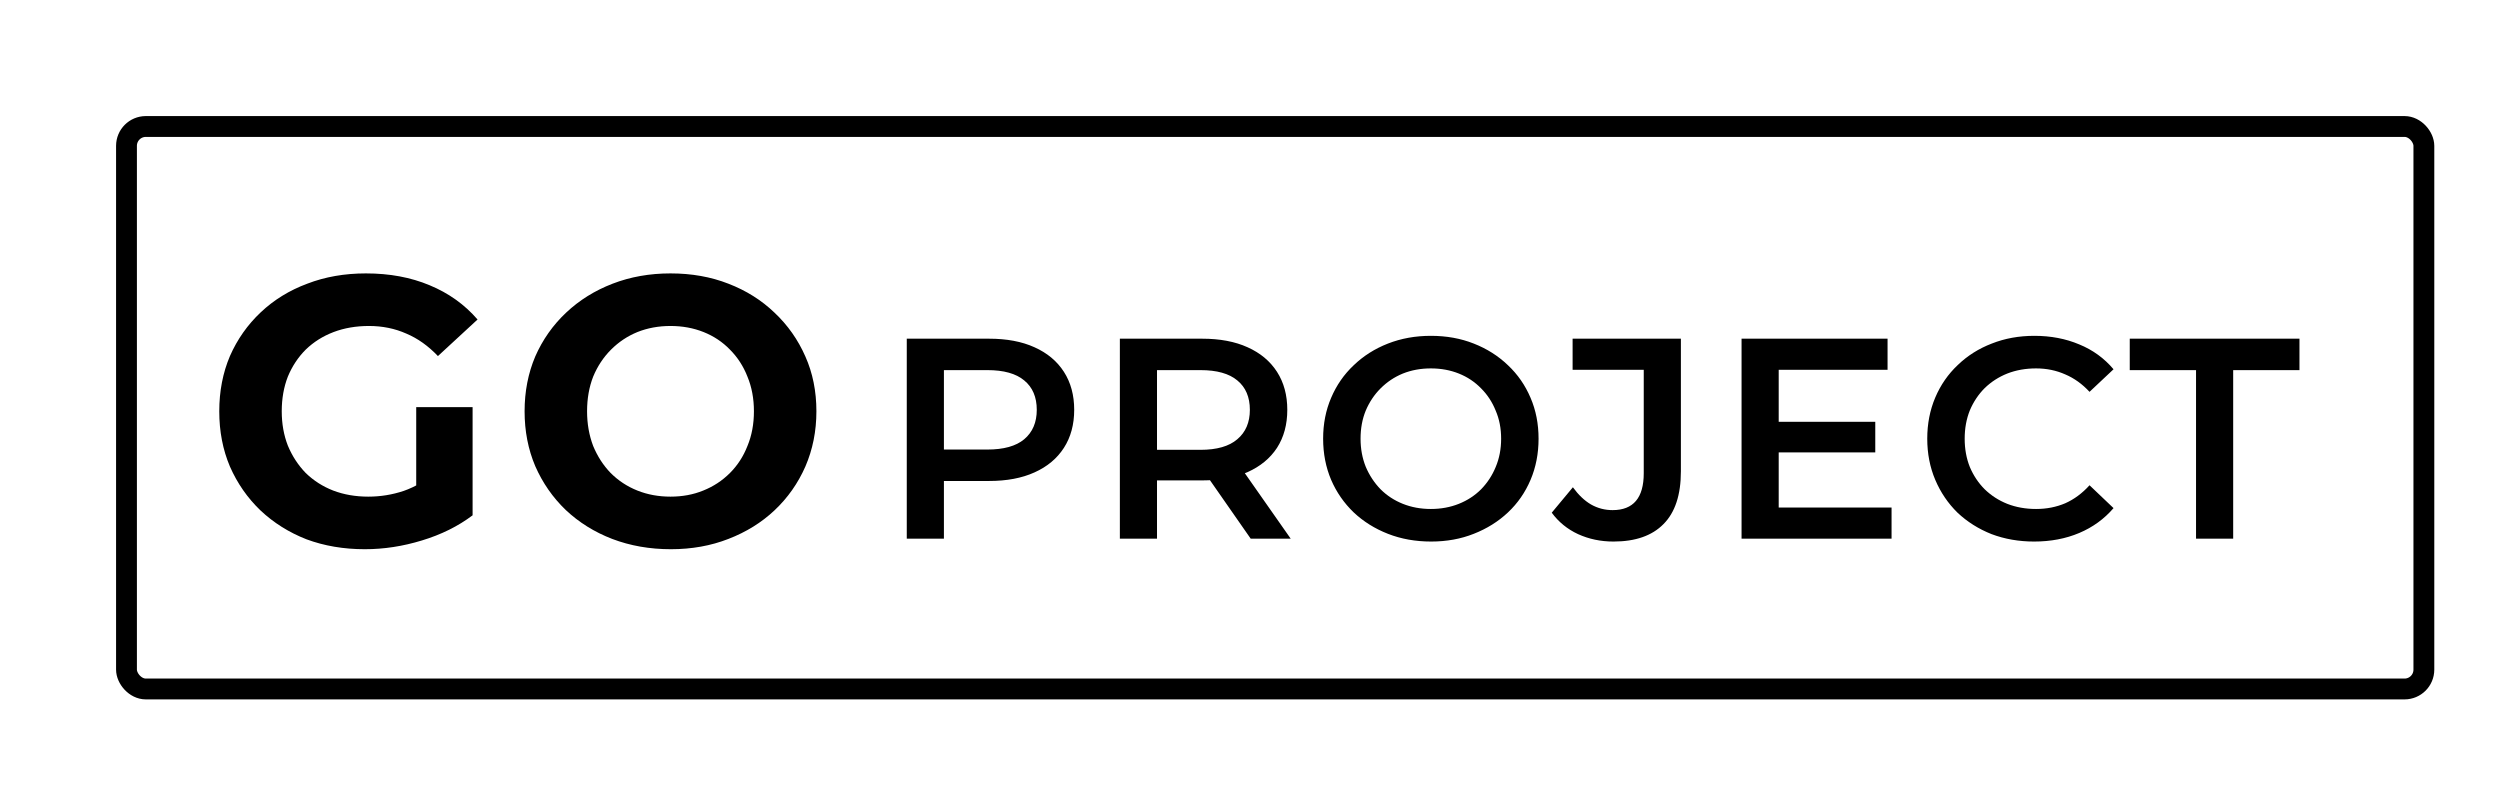 <?xml version="1.0" encoding="UTF-8"?> <svg xmlns="http://www.w3.org/2000/svg" width="840" height="269" viewBox="0 0 840 269" fill="none"><g filter="url(#filter0_d_184_560)"><path d="M304.675 177V109.8H332.323C338.275 109.8 343.363 110.76 347.587 112.68C351.875 114.6 355.171 117.352 357.475 120.936C359.779 124.52 360.931 128.776 360.931 133.704C360.931 138.632 359.779 142.888 357.475 146.472C355.171 150.056 351.875 152.808 347.587 154.728C343.363 156.648 338.275 157.608 332.323 157.608H311.587L317.155 151.752V177H304.675ZM317.155 153.096L311.587 147.048H331.747C337.251 147.048 341.379 145.896 344.131 143.592C346.947 141.224 348.355 137.928 348.355 133.704C348.355 129.416 346.947 126.12 344.131 123.816C341.379 121.512 337.251 120.36 331.747 120.36H311.587L317.155 114.216V153.096ZM376.274 177V109.8H403.922C409.874 109.8 414.962 110.76 419.186 112.68C423.474 114.6 426.77 117.352 429.074 120.936C431.378 124.52 432.53 128.776 432.53 133.704C432.53 138.632 431.378 142.888 429.074 146.472C426.77 149.992 423.474 152.712 419.186 154.632C414.962 156.488 409.874 157.416 403.922 157.416H383.186L388.754 151.752V177H376.274ZM420.242 177L403.25 152.616H416.594L433.682 177H420.242ZM388.754 153.096L383.186 147.144H403.346C408.85 147.144 412.978 145.96 415.73 143.592C418.546 141.224 419.954 137.928 419.954 133.704C419.954 129.416 418.546 126.12 415.73 123.816C412.978 121.512 408.85 120.36 403.346 120.36H383.186L388.754 114.216V153.096ZM480.861 177.96C475.613 177.96 470.781 177.096 466.365 175.368C461.949 173.64 458.109 171.24 454.845 168.168C451.581 165.032 449.053 161.384 447.261 157.224C445.469 153 444.573 148.392 444.573 143.4C444.573 138.408 445.469 133.832 447.261 129.672C449.053 125.448 451.581 121.8 454.845 118.728C458.109 115.592 461.949 113.16 466.365 111.432C470.781 109.704 475.581 108.84 480.765 108.84C486.013 108.84 490.813 109.704 495.165 111.432C499.581 113.16 503.421 115.592 506.685 118.728C509.949 121.8 512.477 125.448 514.269 129.672C516.061 133.832 516.957 138.408 516.957 143.4C516.957 148.392 516.061 153 514.269 157.224C512.477 161.448 509.949 165.096 506.685 168.168C503.421 171.24 499.581 173.64 495.165 175.368C490.813 177.096 486.045 177.96 480.861 177.96ZM480.765 167.016C484.157 167.016 487.293 166.44 490.173 165.288C493.053 164.136 495.549 162.504 497.661 160.392C499.773 158.216 501.405 155.72 502.557 152.904C503.773 150.024 504.381 146.856 504.381 143.4C504.381 139.944 503.773 136.808 502.557 133.992C501.405 131.112 499.773 128.616 497.661 126.504C495.549 124.328 493.053 122.664 490.173 121.512C487.293 120.36 484.157 119.784 480.765 119.784C477.373 119.784 474.237 120.36 471.357 121.512C468.541 122.664 466.045 124.328 463.869 126.504C461.757 128.616 460.093 131.112 458.877 133.992C457.725 136.808 457.149 139.944 457.149 143.4C457.149 146.792 457.725 149.928 458.877 152.808C460.093 155.688 461.757 158.216 463.869 160.392C465.981 162.504 468.477 164.136 471.357 165.288C474.237 166.44 477.373 167.016 480.765 167.016ZM542.123 177.96C537.835 177.96 533.867 177.128 530.219 175.464C526.635 173.8 523.691 171.4 521.387 168.264L528.491 159.72C530.347 162.28 532.363 164.2 534.539 165.48C536.779 166.76 539.211 167.4 541.835 167.4C548.811 167.4 552.299 163.272 552.299 155.016V120.264H528.395V109.8H564.779V154.344C564.779 162.28 562.827 168.2 558.923 172.104C555.083 176.008 549.483 177.96 542.123 177.96ZM596.684 137.736H630.092V148.008H596.684V137.736ZM597.644 166.536H635.564V177H585.164V109.8H634.22V120.264H597.644V166.536ZM683.46 177.96C678.34 177.96 673.572 177.128 669.156 175.464C664.804 173.736 660.996 171.336 657.732 168.264C654.532 165.128 652.036 161.448 650.244 157.224C648.452 153 647.556 148.392 647.556 143.4C647.556 138.408 648.452 133.8 650.244 129.576C652.036 125.352 654.564 121.704 657.828 118.632C661.092 115.496 664.9 113.096 669.252 111.432C673.604 109.704 678.372 108.84 683.556 108.84C689.06 108.84 694.084 109.8 698.628 111.72C703.172 113.576 707.012 116.36 710.148 120.072L702.084 127.656C699.652 125.032 696.932 123.08 693.924 121.8C690.916 120.456 687.652 119.784 684.132 119.784C680.612 119.784 677.38 120.36 674.436 121.512C671.556 122.664 669.028 124.296 666.852 126.408C664.74 128.52 663.076 131.016 661.86 133.896C660.708 136.776 660.132 139.944 660.132 143.4C660.132 146.856 660.708 150.024 661.86 152.904C663.076 155.784 664.74 158.28 666.852 160.392C669.028 162.504 671.556 164.136 674.436 165.288C677.38 166.44 680.612 167.016 684.132 167.016C687.652 167.016 690.916 166.376 693.924 165.096C696.932 163.752 699.652 161.736 702.084 159.048L710.148 166.728C707.012 170.376 703.172 173.16 698.628 175.08C694.084 177 689.028 177.96 683.46 177.96ZM737.868 177V120.36H715.596V109.8H772.62V120.36H750.348V177H737.868Z" fill="black"></path></g><g filter="url(#filter1_d_184_560)"><path d="M122.569 180.536C115.486 180.536 108.958 179.427 102.985 177.208C97.097 174.904 91.934 171.661 87.497 167.48C83.145 163.299 79.732 158.392 77.257 152.76C74.868 147.128 73.673 140.941 73.673 134.2C73.673 127.459 74.868 121.272 77.257 115.64C79.732 110.008 83.188 105.101 87.625 100.92C92.062 96.739 97.268 93.539 103.241 91.32C109.214 89.016 115.785 87.864 122.953 87.864C130.889 87.864 138.014 89.187 144.329 91.832C150.729 94.477 156.105 98.317 160.457 103.352L147.145 115.64C143.902 112.227 140.361 109.709 136.521 108.088C132.681 106.381 128.5 105.528 123.977 105.528C119.625 105.528 115.657 106.211 112.073 107.576C108.489 108.941 105.374 110.904 102.729 113.464C100.169 116.024 98.164 119.053 96.713 122.552C95.348 126.051 94.665 129.933 94.665 134.2C94.665 138.381 95.348 142.221 96.713 145.72C98.164 149.219 100.169 152.291 102.729 154.936C105.374 157.496 108.446 159.459 111.945 160.824C115.529 162.189 119.454 162.872 123.721 162.872C127.817 162.872 131.785 162.232 135.625 160.952C139.55 159.587 143.348 157.325 147.017 154.168L158.793 169.144C153.929 172.813 148.254 175.629 141.769 177.592C135.369 179.555 128.969 180.536 122.569 180.536ZM139.849 166.456V132.792H158.793V169.144L139.849 166.456ZM225.415 180.536C218.332 180.536 211.762 179.384 205.703 177.08C199.73 174.776 194.524 171.533 190.087 167.352C185.735 163.171 182.322 158.264 179.847 152.632C177.458 147 176.263 140.856 176.263 134.2C176.263 127.544 177.458 121.4 179.847 115.768C182.322 110.136 185.778 105.229 190.215 101.048C194.652 96.867 199.858 93.624 205.831 91.32C211.804 89.016 218.29 87.864 225.287 87.864C232.37 87.864 238.855 89.016 244.743 91.32C250.716 93.624 255.879 96.867 260.231 101.048C264.668 105.229 268.124 110.136 270.599 115.768C273.074 121.315 274.311 127.459 274.311 134.2C274.311 140.856 273.074 147.043 270.599 152.76C268.124 158.392 264.668 163.299 260.231 167.48C255.879 171.576 250.716 174.776 244.743 177.08C238.855 179.384 232.412 180.536 225.415 180.536ZM225.287 162.872C229.298 162.872 232.967 162.189 236.295 160.824C239.708 159.459 242.695 157.496 245.255 154.936C247.815 152.376 249.778 149.347 251.143 145.848C252.594 142.349 253.319 138.467 253.319 134.2C253.319 129.933 252.594 126.051 251.143 122.552C249.778 119.053 247.815 116.024 245.255 113.464C242.78 110.904 239.836 108.941 236.423 107.576C233.01 106.211 229.298 105.528 225.287 105.528C221.276 105.528 217.564 106.211 214.151 107.576C210.823 108.941 207.879 110.904 205.319 113.464C202.759 116.024 200.754 119.053 199.303 122.552C197.938 126.051 197.255 129.933 197.255 134.2C197.255 138.381 197.938 142.264 199.303 145.848C200.754 149.347 202.716 152.376 205.191 154.936C207.751 157.496 210.738 159.459 214.151 160.824C217.564 162.189 221.276 162.872 225.287 162.872Z" fill="black"></path></g><rect x="42.5" y="42.5" width="771.921" height="189" rx="6.5" stroke="black" stroke-width="7"></rect><defs><filter id="filter0_d_184_560" x="300.675" y="108.84" width="475.945" height="77.12" filterUnits="userSpaceOnUse" color-interpolation-filters="sRGB"><feFlood flood-opacity="0" result="BackgroundImageFix"></feFlood><feColorMatrix in="SourceAlpha" type="matrix" values="0 0 0 0 0 0 0 0 0 0 0 0 0 0 0 0 0 0 127 0" result="hardAlpha"></feColorMatrix><feOffset dy="4"></feOffset><feGaussianBlur stdDeviation="2"></feGaussianBlur><feComposite in2="hardAlpha" operator="out"></feComposite><feColorMatrix type="matrix" values="0 0 0 0 0 0 0 0 0 0 0 0 0 0 0 0 0 0 0.25 0"></feColorMatrix><feBlend mode="normal" in2="BackgroundImageFix" result="effect1_dropShadow_184_560"></feBlend><feBlend mode="normal" in="SourceGraphic" in2="effect1_dropShadow_184_560" result="shape"></feBlend></filter><filter id="filter1_d_184_560" x="69.673" y="87.864" width="208.638" height="100.672" filterUnits="userSpaceOnUse" color-interpolation-filters="sRGB"><feFlood flood-opacity="0" result="BackgroundImageFix"></feFlood><feColorMatrix in="SourceAlpha" type="matrix" values="0 0 0 0 0 0 0 0 0 0 0 0 0 0 0 0 0 0 127 0" result="hardAlpha"></feColorMatrix><feOffset dy="4"></feOffset><feGaussianBlur stdDeviation="2"></feGaussianBlur><feComposite in2="hardAlpha" operator="out"></feComposite><feColorMatrix type="matrix" values="0 0 0 0 0 0 0 0 0 0 0 0 0 0 0 0 0 0 0.25 0"></feColorMatrix><feBlend mode="normal" in2="BackgroundImageFix" result="effect1_dropShadow_184_560"></feBlend><feBlend mode="normal" in="SourceGraphic" in2="effect1_dropShadow_184_560" result="shape"></feBlend></filter></defs></svg> 
